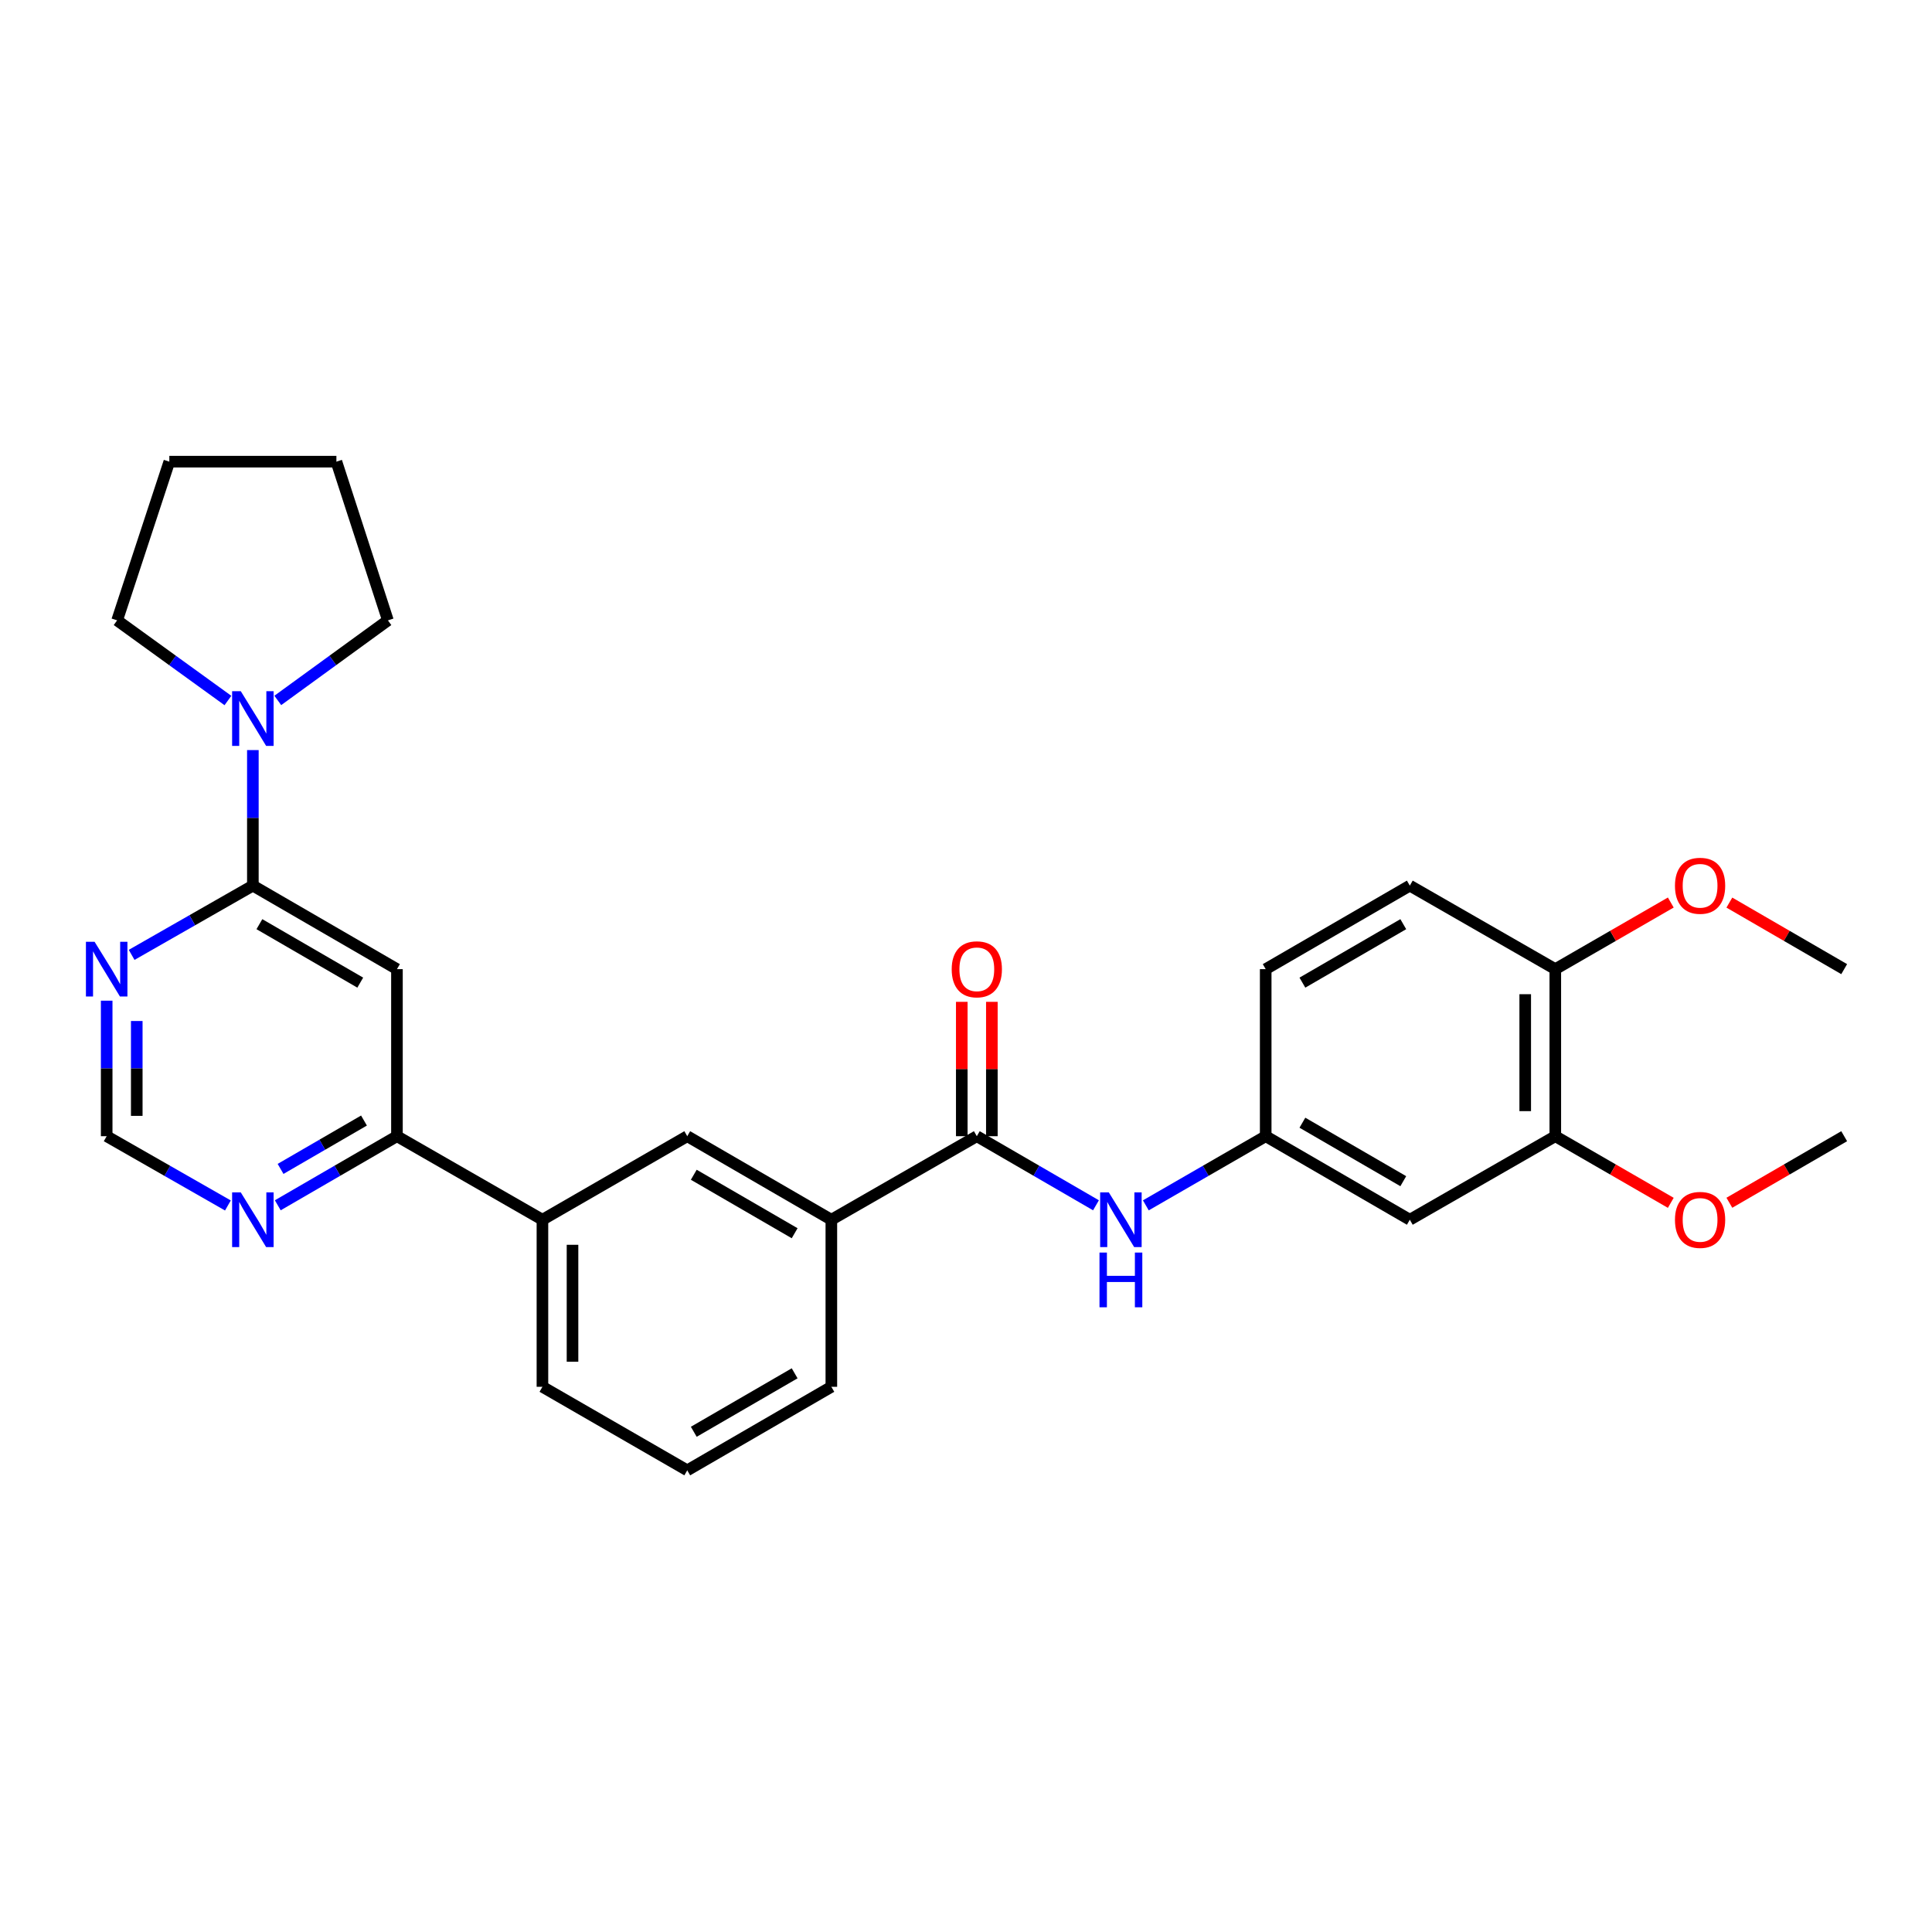 <?xml version='1.0' encoding='iso-8859-1'?>
<svg version='1.1' baseProfile='full'
              xmlns='http://www.w3.org/2000/svg'
                      xmlns:rdkit='http://www.rdkit.org/xml'
                      xmlns:xlink='http://www.w3.org/1999/xlink'
                  xml:space='preserve'
width='1000px' height='1000px' viewBox='0 0 1000 1000'>
<!-- END OF HEADER -->
<rect style='opacity:1.0;fill:#FFFFFF;stroke:none' width='1000' height='1000' x='0' y='0'> </rect>
<path class='bond-0' d='M 130.883,458.396 L 205.46,501.626' style='fill:none;fill-rule:evenodd;stroke:#000000;stroke-width:6px;stroke-linecap:butt;stroke-linejoin:miter;stroke-opacity:1' />
<path class='bond-0' d='M 134.262,478.35 L 186.465,508.611' style='fill:none;fill-rule:evenodd;stroke:#000000;stroke-width:6px;stroke-linecap:butt;stroke-linejoin:miter;stroke-opacity:1' />
<path class='bond-2' d='M 130.883,458.396 L 130.883,423.318' style='fill:none;fill-rule:evenodd;stroke:#000000;stroke-width:6px;stroke-linecap:butt;stroke-linejoin:miter;stroke-opacity:1' />
<path class='bond-2' d='M 130.883,423.318 L 130.883,388.239' style='fill:none;fill-rule:evenodd;stroke:#0000FF;stroke-width:6px;stroke-linecap:butt;stroke-linejoin:miter;stroke-opacity:1' />
<path class='bond-3' d='M 130.883,458.396 L 99.51,476.32' style='fill:none;fill-rule:evenodd;stroke:#000000;stroke-width:6px;stroke-linecap:butt;stroke-linejoin:miter;stroke-opacity:1' />
<path class='bond-3' d='M 99.51,476.32 L 68.136,494.245' style='fill:none;fill-rule:evenodd;stroke:#0000FF;stroke-width:6px;stroke-linecap:butt;stroke-linejoin:miter;stroke-opacity:1' />
<path class='bond-4' d='M 205.46,501.626 L 205.46,588.096' style='fill:none;fill-rule:evenodd;stroke:#000000;stroke-width:6px;stroke-linecap:butt;stroke-linejoin:miter;stroke-opacity:1' />
<path class='bond-1' d='M 505.599,588.096 L 430.305,631.335' style='fill:none;fill-rule:evenodd;stroke:#000000;stroke-width:6px;stroke-linecap:butt;stroke-linejoin:miter;stroke-opacity:1' />
<path class='bond-5' d='M 505.599,588.096 L 536.44,605.977' style='fill:none;fill-rule:evenodd;stroke:#000000;stroke-width:6px;stroke-linecap:butt;stroke-linejoin:miter;stroke-opacity:1' />
<path class='bond-5' d='M 536.44,605.977 L 567.28,623.858' style='fill:none;fill-rule:evenodd;stroke:#0000FF;stroke-width:6px;stroke-linecap:butt;stroke-linejoin:miter;stroke-opacity:1' />
<path class='bond-15' d='M 513.384,588.096 L 513.384,553.322' style='fill:none;fill-rule:evenodd;stroke:#000000;stroke-width:6px;stroke-linecap:butt;stroke-linejoin:miter;stroke-opacity:1' />
<path class='bond-15' d='M 513.384,553.322 L 513.384,518.548' style='fill:none;fill-rule:evenodd;stroke:#FF0000;stroke-width:6px;stroke-linecap:butt;stroke-linejoin:miter;stroke-opacity:1' />
<path class='bond-15' d='M 497.815,588.096 L 497.815,553.322' style='fill:none;fill-rule:evenodd;stroke:#000000;stroke-width:6px;stroke-linecap:butt;stroke-linejoin:miter;stroke-opacity:1' />
<path class='bond-15' d='M 497.815,553.322 L 497.815,518.548' style='fill:none;fill-rule:evenodd;stroke:#FF0000;stroke-width:6px;stroke-linecap:butt;stroke-linejoin:miter;stroke-opacity:1' />
<path class='bond-20' d='M 143.784,362.539 L 172.282,341.82' style='fill:none;fill-rule:evenodd;stroke:#0000FF;stroke-width:6px;stroke-linecap:butt;stroke-linejoin:miter;stroke-opacity:1' />
<path class='bond-20' d='M 172.282,341.82 L 200.78,321.101' style='fill:none;fill-rule:evenodd;stroke:#000000;stroke-width:6px;stroke-linecap:butt;stroke-linejoin:miter;stroke-opacity:1' />
<path class='bond-21' d='M 117.976,362.582 L 89.299,341.842' style='fill:none;fill-rule:evenodd;stroke:#0000FF;stroke-width:6px;stroke-linecap:butt;stroke-linejoin:miter;stroke-opacity:1' />
<path class='bond-21' d='M 89.299,341.842 L 60.623,321.101' style='fill:none;fill-rule:evenodd;stroke:#000000;stroke-width:6px;stroke-linecap:butt;stroke-linejoin:miter;stroke-opacity:1' />
<path class='bond-12' d='M 55.217,517.948 L 55.217,553.022' style='fill:none;fill-rule:evenodd;stroke:#0000FF;stroke-width:6px;stroke-linecap:butt;stroke-linejoin:miter;stroke-opacity:1' />
<path class='bond-12' d='M 55.217,553.022 L 55.217,588.096' style='fill:none;fill-rule:evenodd;stroke:#000000;stroke-width:6px;stroke-linecap:butt;stroke-linejoin:miter;stroke-opacity:1' />
<path class='bond-12' d='M 70.786,528.47 L 70.786,553.022' style='fill:none;fill-rule:evenodd;stroke:#0000FF;stroke-width:6px;stroke-linecap:butt;stroke-linejoin:miter;stroke-opacity:1' />
<path class='bond-12' d='M 70.786,553.022 L 70.786,577.574' style='fill:none;fill-rule:evenodd;stroke:#000000;stroke-width:6px;stroke-linecap:butt;stroke-linejoin:miter;stroke-opacity:1' />
<path class='bond-7' d='M 205.46,588.096 L 280.763,631.335' style='fill:none;fill-rule:evenodd;stroke:#000000;stroke-width:6px;stroke-linecap:butt;stroke-linejoin:miter;stroke-opacity:1' />
<path class='bond-29' d='M 205.46,588.096 L 174.619,605.977' style='fill:none;fill-rule:evenodd;stroke:#000000;stroke-width:6px;stroke-linecap:butt;stroke-linejoin:miter;stroke-opacity:1' />
<path class='bond-29' d='M 174.619,605.977 L 143.778,623.858' style='fill:none;fill-rule:evenodd;stroke:#0000FF;stroke-width:6px;stroke-linecap:butt;stroke-linejoin:miter;stroke-opacity:1' />
<path class='bond-29' d='M 188.398,579.991 L 166.81,592.508' style='fill:none;fill-rule:evenodd;stroke:#000000;stroke-width:6px;stroke-linecap:butt;stroke-linejoin:miter;stroke-opacity:1' />
<path class='bond-29' d='M 166.81,592.508 L 145.221,605.025' style='fill:none;fill-rule:evenodd;stroke:#0000FF;stroke-width:6px;stroke-linecap:butt;stroke-linejoin:miter;stroke-opacity:1' />
<path class='bond-13' d='M 593.079,623.891 L 624.101,605.993' style='fill:none;fill-rule:evenodd;stroke:#0000FF;stroke-width:6px;stroke-linecap:butt;stroke-linejoin:miter;stroke-opacity:1' />
<path class='bond-13' d='M 624.101,605.993 L 655.124,588.096' style='fill:none;fill-rule:evenodd;stroke:#000000;stroke-width:6px;stroke-linecap:butt;stroke-linejoin:miter;stroke-opacity:1' />
<path class='bond-6' d='M 430.305,631.335 L 355.72,588.096' style='fill:none;fill-rule:evenodd;stroke:#000000;stroke-width:6px;stroke-linecap:butt;stroke-linejoin:miter;stroke-opacity:1' />
<path class='bond-6' d='M 411.308,638.318 L 359.099,608.051' style='fill:none;fill-rule:evenodd;stroke:#000000;stroke-width:6px;stroke-linecap:butt;stroke-linejoin:miter;stroke-opacity:1' />
<path class='bond-31' d='M 430.305,631.335 L 430.305,717.804' style='fill:none;fill-rule:evenodd;stroke:#000000;stroke-width:6px;stroke-linecap:butt;stroke-linejoin:miter;stroke-opacity:1' />
<path class='bond-8' d='M 280.763,631.335 L 355.72,588.096' style='fill:none;fill-rule:evenodd;stroke:#000000;stroke-width:6px;stroke-linecap:butt;stroke-linejoin:miter;stroke-opacity:1' />
<path class='bond-23' d='M 280.763,631.335 L 280.763,717.804' style='fill:none;fill-rule:evenodd;stroke:#000000;stroke-width:6px;stroke-linecap:butt;stroke-linejoin:miter;stroke-opacity:1' />
<path class='bond-23' d='M 296.332,644.305 L 296.332,704.834' style='fill:none;fill-rule:evenodd;stroke:#000000;stroke-width:6px;stroke-linecap:butt;stroke-linejoin:miter;stroke-opacity:1' />
<path class='bond-9' d='M 729.718,631.335 L 655.124,588.096' style='fill:none;fill-rule:evenodd;stroke:#000000;stroke-width:6px;stroke-linecap:butt;stroke-linejoin:miter;stroke-opacity:1' />
<path class='bond-9' d='M 726.337,611.379 L 674.121,581.112' style='fill:none;fill-rule:evenodd;stroke:#000000;stroke-width:6px;stroke-linecap:butt;stroke-linejoin:miter;stroke-opacity:1' />
<path class='bond-11' d='M 729.718,631.335 L 805.021,588.096' style='fill:none;fill-rule:evenodd;stroke:#000000;stroke-width:6px;stroke-linecap:butt;stroke-linejoin:miter;stroke-opacity:1' />
<path class='bond-10' d='M 117.965,623.952 L 86.591,606.024' style='fill:none;fill-rule:evenodd;stroke:#0000FF;stroke-width:6px;stroke-linecap:butt;stroke-linejoin:miter;stroke-opacity:1' />
<path class='bond-10' d='M 86.591,606.024 L 55.217,588.096' style='fill:none;fill-rule:evenodd;stroke:#000000;stroke-width:6px;stroke-linecap:butt;stroke-linejoin:miter;stroke-opacity:1' />
<path class='bond-18' d='M 805.021,588.096 L 834.909,605.341' style='fill:none;fill-rule:evenodd;stroke:#000000;stroke-width:6px;stroke-linecap:butt;stroke-linejoin:miter;stroke-opacity:1' />
<path class='bond-18' d='M 834.909,605.341 L 864.797,622.586' style='fill:none;fill-rule:evenodd;stroke:#FF0000;stroke-width:6px;stroke-linecap:butt;stroke-linejoin:miter;stroke-opacity:1' />
<path class='bond-32' d='M 805.021,588.096 L 805.021,501.626' style='fill:none;fill-rule:evenodd;stroke:#000000;stroke-width:6px;stroke-linecap:butt;stroke-linejoin:miter;stroke-opacity:1' />
<path class='bond-32' d='M 789.451,575.125 L 789.451,514.597' style='fill:none;fill-rule:evenodd;stroke:#000000;stroke-width:6px;stroke-linecap:butt;stroke-linejoin:miter;stroke-opacity:1' />
<path class='bond-17' d='M 655.124,588.096 L 655.124,501.626' style='fill:none;fill-rule:evenodd;stroke:#000000;stroke-width:6px;stroke-linecap:butt;stroke-linejoin:miter;stroke-opacity:1' />
<path class='bond-14' d='M 805.021,501.626 L 729.718,458.396' style='fill:none;fill-rule:evenodd;stroke:#000000;stroke-width:6px;stroke-linecap:butt;stroke-linejoin:miter;stroke-opacity:1' />
<path class='bond-19' d='M 805.021,501.626 L 834.909,484.384' style='fill:none;fill-rule:evenodd;stroke:#000000;stroke-width:6px;stroke-linecap:butt;stroke-linejoin:miter;stroke-opacity:1' />
<path class='bond-19' d='M 834.909,484.384 L 864.798,467.143' style='fill:none;fill-rule:evenodd;stroke:#FF0000;stroke-width:6px;stroke-linecap:butt;stroke-linejoin:miter;stroke-opacity:1' />
<path class='bond-16' d='M 729.718,458.396 L 655.124,501.626' style='fill:none;fill-rule:evenodd;stroke:#000000;stroke-width:6px;stroke-linecap:butt;stroke-linejoin:miter;stroke-opacity:1' />
<path class='bond-16' d='M 726.335,478.351 L 674.12,508.612' style='fill:none;fill-rule:evenodd;stroke:#000000;stroke-width:6px;stroke-linecap:butt;stroke-linejoin:miter;stroke-opacity:1' />
<path class='bond-25' d='M 895.116,622.549 L 924.831,605.322' style='fill:none;fill-rule:evenodd;stroke:#FF0000;stroke-width:6px;stroke-linecap:butt;stroke-linejoin:miter;stroke-opacity:1' />
<path class='bond-25' d='M 924.831,605.322 L 954.545,588.096' style='fill:none;fill-rule:evenodd;stroke:#000000;stroke-width:6px;stroke-linecap:butt;stroke-linejoin:miter;stroke-opacity:1' />
<path class='bond-26' d='M 895.116,467.18 L 924.831,484.403' style='fill:none;fill-rule:evenodd;stroke:#FF0000;stroke-width:6px;stroke-linecap:butt;stroke-linejoin:miter;stroke-opacity:1' />
<path class='bond-26' d='M 924.831,484.403 L 954.545,501.626' style='fill:none;fill-rule:evenodd;stroke:#000000;stroke-width:6px;stroke-linecap:butt;stroke-linejoin:miter;stroke-opacity:1' />
<path class='bond-27' d='M 200.78,321.101 L 174.122,238.957' style='fill:none;fill-rule:evenodd;stroke:#000000;stroke-width:6px;stroke-linecap:butt;stroke-linejoin:miter;stroke-opacity:1' />
<path class='bond-28' d='M 60.623,321.101 L 87.644,238.957' style='fill:none;fill-rule:evenodd;stroke:#000000;stroke-width:6px;stroke-linecap:butt;stroke-linejoin:miter;stroke-opacity:1' />
<path class='bond-22' d='M 430.305,717.804 L 355.72,761.043' style='fill:none;fill-rule:evenodd;stroke:#000000;stroke-width:6px;stroke-linecap:butt;stroke-linejoin:miter;stroke-opacity:1' />
<path class='bond-22' d='M 411.308,710.821 L 359.099,741.088' style='fill:none;fill-rule:evenodd;stroke:#000000;stroke-width:6px;stroke-linecap:butt;stroke-linejoin:miter;stroke-opacity:1' />
<path class='bond-24' d='M 280.763,717.804 L 355.72,761.043' style='fill:none;fill-rule:evenodd;stroke:#000000;stroke-width:6px;stroke-linecap:butt;stroke-linejoin:miter;stroke-opacity:1' />
<path class='bond-30' d='M 174.122,238.957 L 87.644,238.957' style='fill:none;fill-rule:evenodd;stroke:#000000;stroke-width:6px;stroke-linecap:butt;stroke-linejoin:miter;stroke-opacity:1' />
<path  class='atom-3' d='M 124.623 357.757
L 133.903 372.757
Q 134.823 374.237, 136.303 376.917
Q 137.783 379.597, 137.863 379.757
L 137.863 357.757
L 141.623 357.757
L 141.623 386.077
L 137.743 386.077
L 127.783 369.677
Q 126.623 367.757, 125.383 365.557
Q 124.183 363.357, 123.823 362.677
L 123.823 386.077
L 120.143 386.077
L 120.143 357.757
L 124.623 357.757
' fill='#0000FF'/>
<path  class='atom-4' d='M 48.957 487.466
L 58.237 502.466
Q 59.157 503.946, 60.637 506.626
Q 62.117 509.306, 62.197 509.466
L 62.197 487.466
L 65.957 487.466
L 65.957 515.786
L 62.077 515.786
L 52.117 499.386
Q 50.957 497.466, 49.717 495.266
Q 48.517 493.066, 48.157 492.386
L 48.157 515.786
L 44.477 515.786
L 44.477 487.466
L 48.957 487.466
' fill='#0000FF'/>
<path  class='atom-6' d='M 573.916 617.175
L 583.196 632.175
Q 584.116 633.655, 585.596 636.335
Q 587.076 639.015, 587.156 639.175
L 587.156 617.175
L 590.916 617.175
L 590.916 645.495
L 587.036 645.495
L 577.076 629.095
Q 575.916 627.175, 574.676 624.975
Q 573.476 622.775, 573.116 622.095
L 573.116 645.495
L 569.436 645.495
L 569.436 617.175
L 573.916 617.175
' fill='#0000FF'/>
<path  class='atom-6' d='M 569.096 648.327
L 572.936 648.327
L 572.936 660.367
L 587.416 660.367
L 587.416 648.327
L 591.256 648.327
L 591.256 676.647
L 587.416 676.647
L 587.416 663.567
L 572.936 663.567
L 572.936 676.647
L 569.096 676.647
L 569.096 648.327
' fill='#0000FF'/>
<path  class='atom-11' d='M 124.623 617.175
L 133.903 632.175
Q 134.823 633.655, 136.303 636.335
Q 137.783 639.015, 137.863 639.175
L 137.863 617.175
L 141.623 617.175
L 141.623 645.495
L 137.743 645.495
L 127.783 629.095
Q 126.623 627.175, 125.383 624.975
Q 124.183 622.775, 123.823 622.095
L 123.823 645.495
L 120.143 645.495
L 120.143 617.175
L 124.623 617.175
' fill='#0000FF'/>
<path  class='atom-16' d='M 492.599 501.706
Q 492.599 494.906, 495.959 491.106
Q 499.319 487.306, 505.599 487.306
Q 511.879 487.306, 515.239 491.106
Q 518.599 494.906, 518.599 501.706
Q 518.599 508.586, 515.199 512.506
Q 511.799 516.386, 505.599 516.386
Q 499.359 516.386, 495.959 512.506
Q 492.599 508.626, 492.599 501.706
M 505.599 513.186
Q 509.919 513.186, 512.239 510.306
Q 514.599 507.386, 514.599 501.706
Q 514.599 496.146, 512.239 493.346
Q 509.919 490.506, 505.599 490.506
Q 501.279 490.506, 498.919 493.306
Q 496.599 496.106, 496.599 501.706
Q 496.599 507.426, 498.919 510.306
Q 501.279 513.186, 505.599 513.186
' fill='#FF0000'/>
<path  class='atom-19' d='M 866.96 631.415
Q 866.96 624.615, 870.32 620.815
Q 873.68 617.015, 879.96 617.015
Q 886.24 617.015, 889.6 620.815
Q 892.96 624.615, 892.96 631.415
Q 892.96 638.295, 889.56 642.215
Q 886.16 646.095, 879.96 646.095
Q 873.72 646.095, 870.32 642.215
Q 866.96 638.335, 866.96 631.415
M 879.96 642.895
Q 884.28 642.895, 886.6 640.015
Q 888.96 637.095, 888.96 631.415
Q 888.96 625.855, 886.6 623.055
Q 884.28 620.215, 879.96 620.215
Q 875.64 620.215, 873.28 623.015
Q 870.96 625.815, 870.96 631.415
Q 870.96 637.135, 873.28 640.015
Q 875.64 642.895, 879.96 642.895
' fill='#FF0000'/>
<path  class='atom-20' d='M 866.96 458.476
Q 866.96 451.676, 870.32 447.876
Q 873.68 444.076, 879.96 444.076
Q 886.24 444.076, 889.6 447.876
Q 892.96 451.676, 892.96 458.476
Q 892.96 465.356, 889.56 469.276
Q 886.16 473.156, 879.96 473.156
Q 873.72 473.156, 870.32 469.276
Q 866.96 465.396, 866.96 458.476
M 879.96 469.956
Q 884.28 469.956, 886.6 467.076
Q 888.96 464.156, 888.96 458.476
Q 888.96 452.916, 886.6 450.116
Q 884.28 447.276, 879.96 447.276
Q 875.64 447.276, 873.28 450.076
Q 870.96 452.876, 870.96 458.476
Q 870.96 464.196, 873.28 467.076
Q 875.64 469.956, 879.96 469.956
' fill='#FF0000'/>
</svg>
